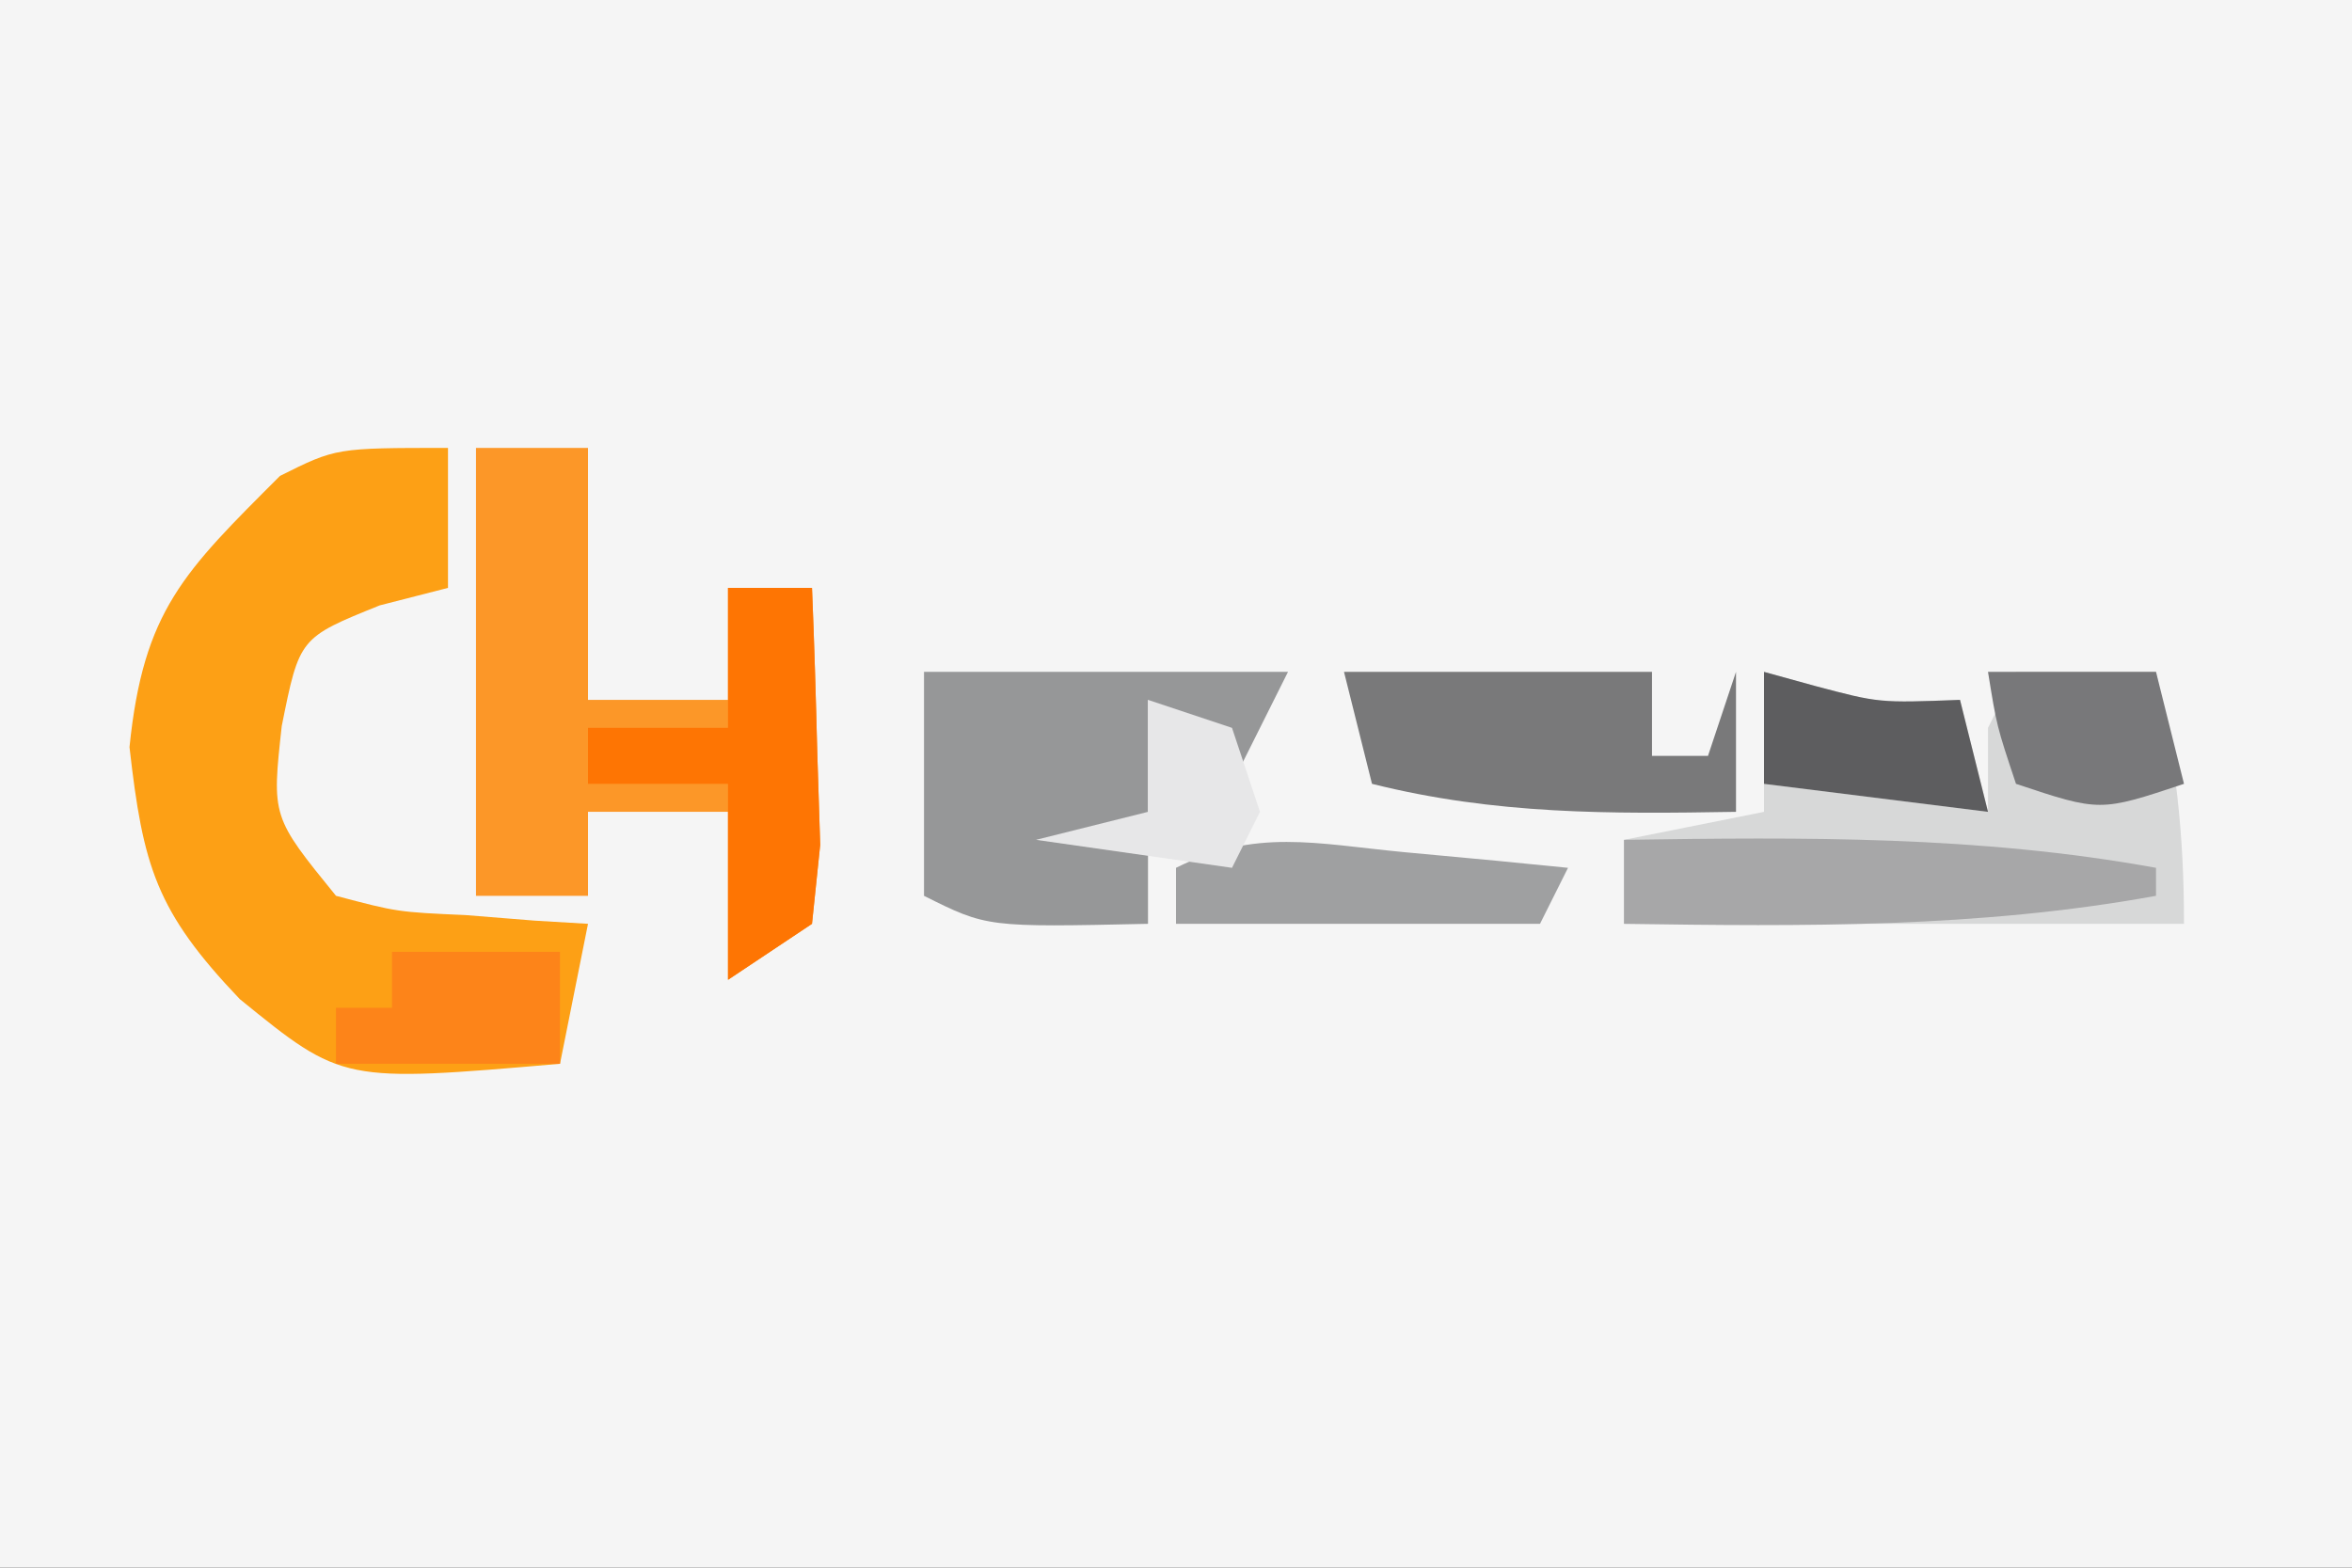 <?xml version="1.0" encoding="UTF-8"?>
<svg version="1.1" xmlns="http://www.w3.org/2000/svg" width="84" height="56">
<rect width="100%" height="100%" fill="#333333" stroke="none"/>
<path d="M0 0 C27.72 0 55.44 0 84 0 C84 18.48 84 36.96 84 56 C56.28 56 28.56 56 0 56 C0 37.52 0 19.04 0 0 Z " fill="#F5F5F5" transform="translate(0,0)"/>
<path d="M0 0 C0 1.65 0 3.3 0 5 C-1.207 5.309 -1.207 5.309 -2.438 5.625 C-5.305 6.781 -5.305 6.781 -5.938 9.938 C-6.295 13.176 -6.295 13.176 -4 16 C-1.805 16.58 -1.805 16.58 0.625 16.688 C1.442 16.753 2.26 16.819 3.102 16.887 C3.728 16.924 4.355 16.961 5 17 C4.67 18.65 4.34 20.3 4 22 C-3.768 22.67 -3.768 22.67 -7.438 19.688 C-10.43 16.549 -10.893 14.946 -11.375 10.688 C-10.878 5.797 -9.429 4.429 -6 1 C-4 0 -4 0 0 0 Z " fill="#FDA015" transform="translate(16,16)"/>
<path d="M0 0 C0.598 0.165 1.196 0.33 1.812 0.5 C4.113 1.111 4.113 1.111 7 1 C7.33 2.32 7.66 3.64 8 5 C8 4.01 8 3.02 8 2 C8.33 1.34 8.66 0.68 9 0 C10.65 0 12.3 0 14 0 C14.701 3.153 15 5.727 15 9 C8.4 9 1.8 9 -5 9 C-5 8.01 -5 7.02 -5 6 C-3.35 5.67 -1.7 5.34 0 5 C0 3.35 0 1.7 0 0 Z " fill="#D7D8D8" transform="translate(63,24)"/>
<path d="M0 0 C1.32 0 2.64 0 4 0 C4 2.97 4 5.94 4 9 C5.65 9 7.3 9 9 9 C9 7.68 9 6.36 9 5 C9.99 5 10.98 5 12 5 C12.081 6.958 12.139 8.916 12.188 10.875 C12.222 11.966 12.257 13.056 12.293 14.18 C12.196 15.11 12.1 16.041 12 17 C11.01 17.66 10.02 18.32 9 19 C9 17.02 9 15.04 9 13 C7.35 13 5.7 13 4 13 C4 13.99 4 14.98 4 16 C2.68 16 1.36 16 0 16 C0 10.72 0 5.44 0 0 Z " fill="#FC9728" transform="translate(17,16)"/>
<path d="M0 0 C4.29 0 8.58 0 13 0 C12.34 1.32 11.68 2.64 11 4 C10.01 3.01 9.02 2.02 8 1 C8 3.64 8 6.28 8 9 C2.25 9.125 2.25 9.125 0 8 C0 5.333 0 2.667 0 0 Z " fill="#969798" transform="translate(33,24)"/>
<path d="M0 0 C3.63 0 7.26 0 11 0 C11 0.99 11 1.98 11 3 C11.66 3 12.32 3 13 3 C13.33 2.01 13.66 1.02 14 0 C14 1.65 14 3.3 14 5 C9.484 5.077 5.409 5.102 1 4 C0.67 2.68 0.34 1.36 0 0 Z " fill="#79797A" transform="translate(48,24)"/>
<path d="M0 0 C0.99 0 1.98 0 3 0 C3.081 1.958 3.139 3.916 3.188 5.875 C3.222 6.966 3.257 8.056 3.293 9.18 C3.196 10.11 3.1 11.041 3 12 C2.01 12.66 1.02 13.32 0 14 C0 11.69 0 9.38 0 7 C-1.65 7 -3.3 7 -5 7 C-5 6.34 -5 5.68 -5 5 C-3.35 5 -1.7 5 0 5 C0 3.35 0 1.7 0 0 Z " fill="#FE7503" transform="translate(26,21)"/>
<path d="M0 0 C6.433 -0.095 12.658 -0.153 19 1 C19 1.33 19 1.66 19 2 C12.658 3.153 6.433 3.095 0 3 C0 2.01 0 1.02 0 0 Z " fill="#A7A7A8" transform="translate(58,30)"/>
<path d="M0 0 C1.98 0 3.96 0 6 0 C6 1.32 6 2.64 6 4 C3.36 4 0.72 4 -2 4 C-2 3.34 -2 2.68 -2 2 C-1.34 2 -0.68 2 0 2 C0 1.34 0 0.68 0 0 Z " fill="#FD8419" transform="translate(14,34)"/>
<path d="M0 0 C1.096 0.102 2.191 0.204 3.32 0.309 C4.163 0.392 5.006 0.476 5.875 0.562 C5.545 1.222 5.215 1.883 4.875 2.562 C0.585 2.562 -3.705 2.562 -8.125 2.562 C-8.125 1.903 -8.125 1.242 -8.125 0.562 C-5.289 -0.855 -3.134 -0.3 0 0 Z " fill="#9FA0A1" transform="translate(50.125,30.438)"/>
<path d="M0 0 C1.98 0 3.96 0 6 0 C6.33 1.32 6.66 2.64 7 4 C4 5 4 5 1 4 C0.312 1.938 0.312 1.938 0 0 Z " fill="#78787A" transform="translate(71,24)"/>
<path d="M0 0 C0.598 0.165 1.196 0.33 1.812 0.5 C4.113 1.111 4.113 1.111 7 1 C7.33 2.32 7.66 3.64 8 5 C5.36 4.67 2.72 4.34 0 4 C0 2.68 0 1.36 0 0 Z " fill="#5D5D5F" transform="translate(63,24)"/>
<path d="M0 0 C0.99 0.33 1.98 0.66 3 1 C3.33 1.99 3.66 2.98 4 4 C3.67 4.66 3.34 5.32 3 6 C0.69 5.67 -1.62 5.34 -4 5 C-2.68 4.67 -1.36 4.34 0 4 C0 2.68 0 1.36 0 0 Z " fill="#E7E7E8" transform="translate(41,25)"/>
</svg>
